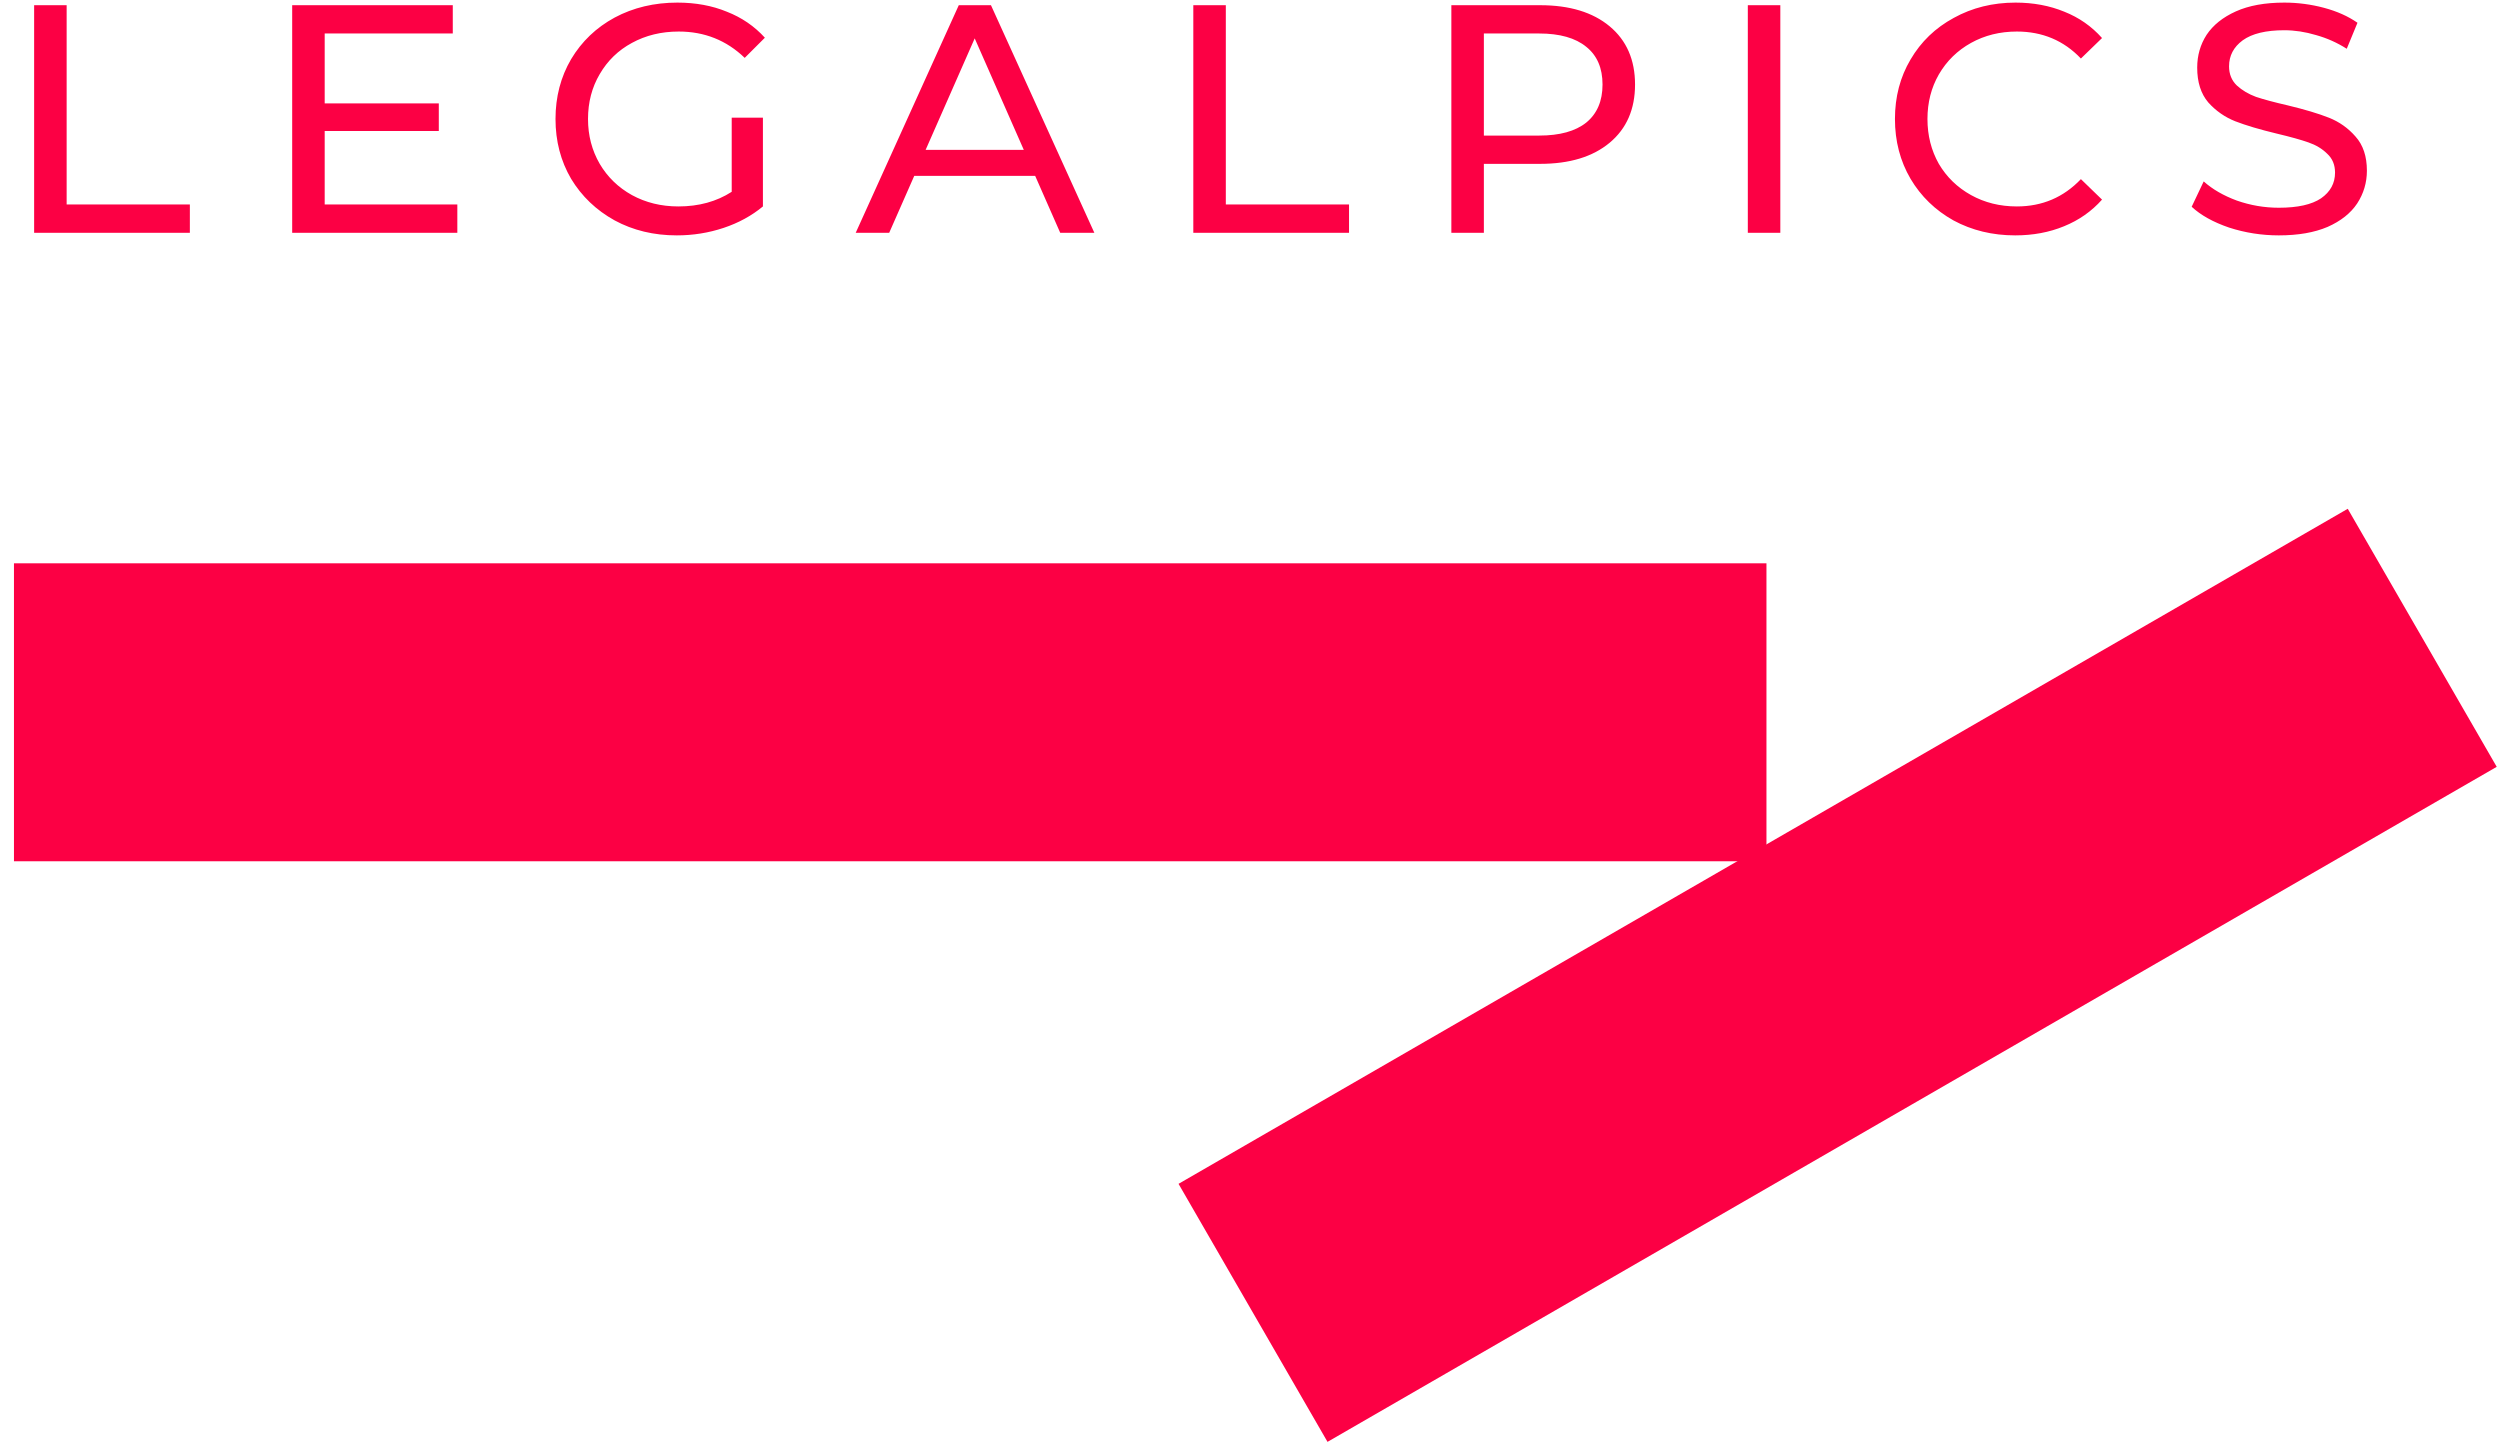 <?xml version="1.0" encoding="UTF-8"?> <svg xmlns="http://www.w3.org/2000/svg" width="537" height="310" viewBox="0 0 537 310" fill="none"> <path d="M3 153L379.435 153" stroke="#FC0044" stroke-width="64"></path> <path d="M520.296 137L394.722 209.5L269.149 282" stroke="#FC0044" stroke-width="64"></path> <path d="M7.332 1.118H14.315V43.925H40.781V50H7.332V1.118ZM98.235 43.925V50H62.761V1.118H97.257V7.194H69.744V22.207H94.254V28.143H69.744V43.925H98.235ZM157.171 25.28H163.875V44.344C161.454 46.346 158.638 47.882 155.426 48.953C152.213 50.023 148.862 50.559 145.37 50.559C140.435 50.559 135.989 49.488 132.032 47.346C128.075 45.158 124.956 42.179 122.675 38.408C120.44 34.591 119.323 30.308 119.323 25.559C119.323 20.811 120.44 16.528 122.675 12.71C124.956 8.893 128.075 5.913 132.032 3.772C136.036 1.63 140.528 0.56 145.51 0.56C149.42 0.56 152.958 1.211 156.124 2.515C159.336 3.772 162.06 5.634 164.294 8.101L159.965 12.431C156.054 8.66 151.329 6.775 145.789 6.775C142.065 6.775 138.713 7.589 135.733 9.219C132.8 10.802 130.496 13.036 128.82 15.922C127.144 18.762 126.306 21.974 126.306 25.559C126.306 29.097 127.144 32.309 128.82 35.196C130.496 38.036 132.8 40.27 135.733 41.9C138.713 43.529 142.041 44.344 145.719 44.344C150.095 44.344 153.913 43.296 157.171 41.201V25.28ZM222.356 37.78H196.379L191.002 50H183.809L205.946 1.118H212.859L235.065 50H227.733L222.356 37.78ZM219.912 32.193L209.367 8.241L198.823 32.193H219.912ZM256.323 1.118H263.306V43.925H289.772V50H256.323V1.118ZM330.815 1.118C337.147 1.118 342.128 2.631 345.759 5.657C349.39 8.683 351.206 12.85 351.206 18.157C351.206 23.464 349.39 27.631 345.759 30.657C342.128 33.683 337.147 35.196 330.815 35.196H318.735V50H311.751V1.118H330.815ZM330.606 29.121C335.028 29.121 338.404 28.189 340.731 26.327C343.059 24.419 344.223 21.695 344.223 18.157C344.223 14.619 343.059 11.919 340.731 10.057C338.404 8.148 335.028 7.194 330.606 7.194H318.735V29.121H330.606ZM375.431 1.118H382.414V50H375.431V1.118ZM432.872 50.559C427.984 50.559 423.561 49.488 419.604 47.346C415.694 45.158 412.621 42.179 410.387 38.408C408.152 34.591 407.035 30.308 407.035 25.559C407.035 20.811 408.152 16.551 410.387 12.78C412.621 8.963 415.717 5.983 419.674 3.842C423.631 1.654 428.054 0.56 432.942 0.56C436.759 0.56 440.251 1.211 443.417 2.515C446.582 3.772 449.282 5.657 451.517 8.171L446.978 12.571C443.3 8.707 438.715 6.775 433.221 6.775C429.59 6.775 426.308 7.589 423.375 9.219C420.442 10.848 418.138 13.106 416.462 15.992C414.832 18.832 414.018 22.021 414.018 25.559C414.018 29.097 414.832 32.309 416.462 35.196C418.138 38.036 420.442 40.27 423.375 41.9C426.308 43.529 429.59 44.344 433.221 44.344C438.668 44.344 443.254 42.388 446.978 38.478L451.517 42.877C449.282 45.391 446.559 47.3 443.347 48.603C440.181 49.907 436.69 50.559 432.872 50.559ZM489.486 50.559C485.808 50.559 482.247 50 478.802 48.883C475.403 47.719 472.726 46.229 470.771 44.413L473.355 38.967C475.217 40.643 477.591 42.016 480.478 43.087C483.411 44.111 486.413 44.623 489.486 44.623C493.536 44.623 496.562 43.948 498.564 42.598C500.566 41.201 501.567 39.362 501.567 37.081C501.567 35.405 501.008 34.055 499.891 33.031C498.82 31.96 497.47 31.146 495.84 30.587C494.258 30.028 492 29.4 489.067 28.702C485.389 27.817 482.41 26.933 480.129 26.048C477.894 25.163 475.962 23.813 474.333 21.998C472.75 20.136 471.958 17.645 471.958 14.526C471.958 11.919 472.633 9.568 473.983 7.473C475.38 5.378 477.475 3.702 480.268 2.445C483.061 1.188 486.53 0.56 490.673 0.56C493.559 0.56 496.399 0.932 499.192 1.677C501.986 2.422 504.383 3.493 506.385 4.889L504.081 10.476C502.032 9.172 499.844 8.195 497.516 7.543C495.189 6.844 492.908 6.495 490.673 6.495C486.716 6.495 483.736 7.217 481.735 8.66C479.779 10.103 478.802 11.965 478.802 14.247C478.802 15.922 479.36 17.296 480.478 18.367C481.595 19.391 482.968 20.206 484.598 20.811C486.274 21.369 488.532 21.974 491.371 22.626C495.049 23.511 498.005 24.395 500.24 25.28C502.474 26.164 504.383 27.514 505.966 29.33C507.595 31.146 508.41 33.59 508.41 36.662C508.41 39.223 507.712 41.574 506.315 43.715C504.919 45.81 502.8 47.486 499.961 48.743C497.121 49.953 493.629 50.559 489.486 50.559Z" fill="#FC0044"></path> </svg> 